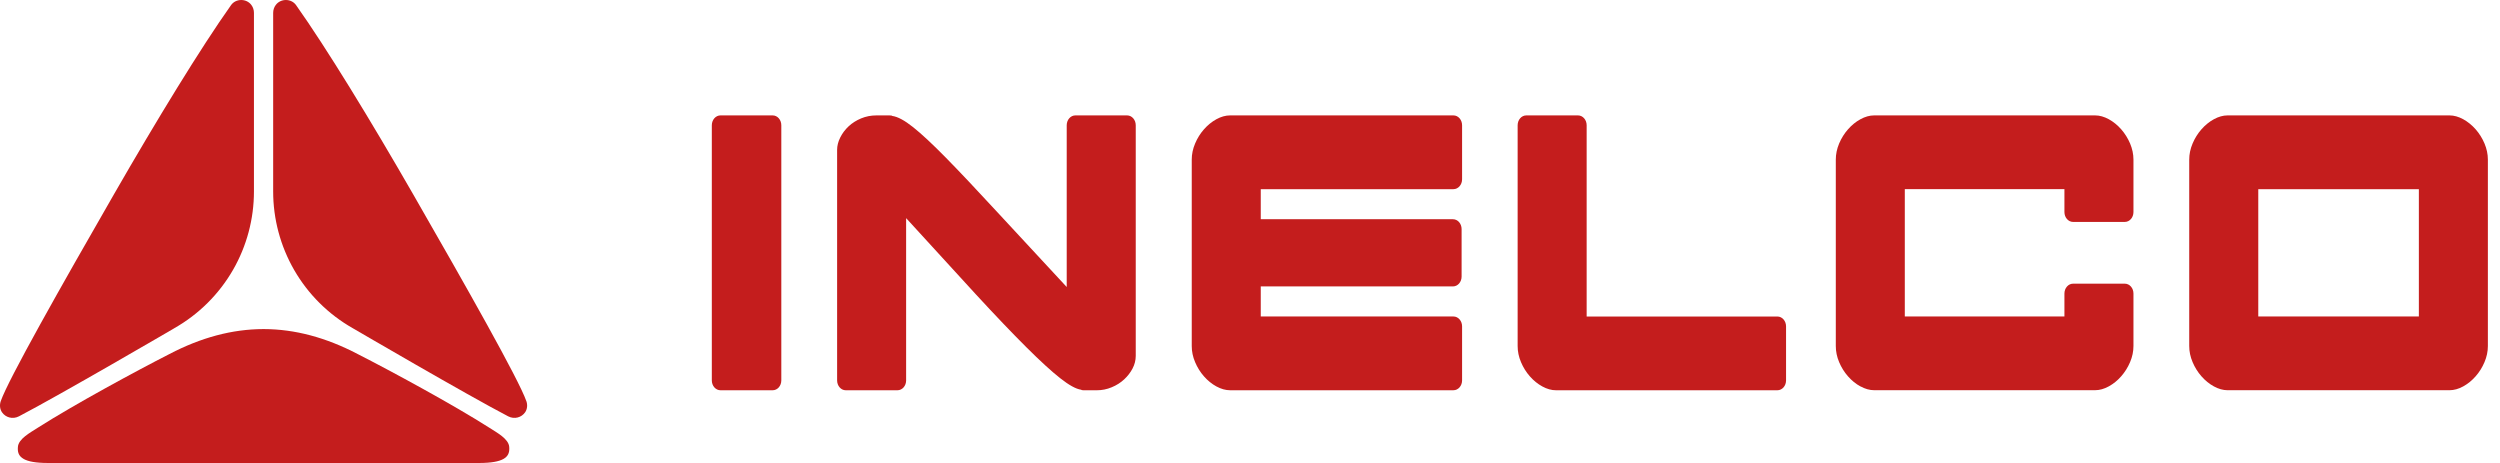 <svg xmlns="http://www.w3.org/2000/svg" width="162" height="30" viewBox="0 0 162 30" fill="none"><g clip-path="url(#clip0_142_471)"><path d="M50.069 25.289H46.687C46.377 25.289 46.126 25.004 46.126 24.65V8.117C46.126 7.763 46.377 7.478 46.687 7.478H50.069C50.379 7.478 50.629 7.763 50.629 8.117V24.65C50.629 25.004 50.379 25.289 50.069 25.289Z" fill="#C41D1D"></path><path d="M57.818 7.513C58.17 7.561 58.62 7.802 59.169 8.24C59.717 8.676 60.427 9.337 61.297 10.223C62.166 11.108 63.237 12.242 64.511 13.623C65.785 15.005 67.323 16.664 69.123 18.598V8.117C69.123 7.763 69.374 7.478 69.684 7.478H73.035C73.345 7.478 73.596 7.763 73.596 8.117V23.058C73.596 23.341 73.528 23.613 73.393 23.873C73.258 24.132 73.078 24.369 72.849 24.581C72.622 24.793 72.353 24.965 72.042 25.094C71.732 25.225 71.411 25.289 71.079 25.289H70.21C70.126 25.289 70.074 25.277 70.054 25.254C69.722 25.206 69.272 24.959 68.704 24.51C68.134 24.062 67.399 23.389 66.499 22.492C65.597 21.594 64.511 20.456 63.237 19.075C61.964 17.693 60.458 16.046 58.717 14.135V24.65C58.717 25.004 58.467 25.289 58.156 25.289H54.805C54.495 25.289 54.245 25.004 54.245 24.65V9.709C54.245 9.449 54.312 9.183 54.446 8.913C54.581 8.642 54.761 8.4 54.99 8.186C55.217 7.974 55.488 7.802 55.798 7.673C56.108 7.544 56.44 7.478 56.792 7.478H57.631C57.735 7.478 57.797 7.49 57.818 7.513Z" fill="#C41D1D"></path><path d="M78.824 25.042C78.525 24.878 78.254 24.658 78.017 24.387C77.779 24.117 77.587 23.81 77.443 23.467C77.297 23.125 77.225 22.777 77.225 22.422V10.345C77.225 9.991 77.297 9.643 77.443 9.3C77.587 8.957 77.779 8.65 78.017 8.38C78.256 8.109 78.525 7.889 78.824 7.725C79.124 7.561 79.419 7.478 79.709 7.478H94.182C94.493 7.478 94.743 7.763 94.743 8.117V11.618C94.743 11.972 94.493 12.258 94.182 12.258H81.697V14.206H94.151C94.462 14.206 94.712 14.491 94.712 14.845V17.921C94.712 18.274 94.462 18.56 94.151 18.56H81.697V20.508H94.182C94.493 20.508 94.743 20.794 94.743 21.147V24.649C94.743 25.002 94.493 25.288 94.182 25.288H79.709C79.419 25.288 79.124 25.205 78.824 25.041V25.042Z" fill="#C41D1D"></path><path d="M102.815 8.117V20.51H115.176C115.486 20.51 115.736 20.795 115.736 21.149V24.65C115.736 25.004 115.486 25.289 115.176 25.289H100.827C100.537 25.289 100.242 25.206 99.942 25.042C99.642 24.878 99.372 24.658 99.135 24.387C98.897 24.117 98.705 23.81 98.561 23.467C98.415 23.125 98.343 22.777 98.343 22.422V8.117C98.343 7.763 98.593 7.478 98.903 7.478H102.254C102.565 7.478 102.815 7.763 102.815 8.117Z" fill="#C41D1D"></path><path d="M120.559 25.042C120.258 24.878 119.989 24.658 119.751 24.387C119.513 24.117 119.321 23.81 119.176 23.467C119.032 23.125 118.96 22.777 118.96 22.422V10.345C118.96 9.991 119.032 9.643 119.176 9.3C119.321 8.957 119.513 8.65 119.751 8.38C119.989 8.109 120.258 7.889 120.559 7.725C120.859 7.561 121.154 7.478 121.444 7.478H135.764C136.052 7.478 136.347 7.561 136.649 7.725C136.948 7.891 137.217 8.109 137.455 8.38C137.693 8.652 137.885 8.959 138.03 9.3C138.174 9.643 138.248 9.99 138.248 10.345V13.742C138.248 14.095 137.998 14.381 137.687 14.381H134.336C134.026 14.381 133.775 14.095 133.775 13.742V12.256H123.431V20.506H133.775V19.021C133.775 18.667 134.026 18.382 134.336 18.382H137.687C137.998 18.382 138.248 18.667 138.248 19.021V22.418C138.248 22.773 138.176 23.12 138.03 23.463C137.885 23.805 137.693 24.113 137.455 24.383C137.217 24.655 136.948 24.873 136.649 25.037C136.347 25.203 136.052 25.285 135.764 25.285H121.444C121.154 25.285 120.859 25.202 120.559 25.037V25.042Z" fill="#C41D1D"></path><path d="M159.615 7.725C159.914 7.891 160.183 8.109 160.422 8.38C160.66 8.652 160.852 8.959 160.996 9.3C161.141 9.643 161.214 9.99 161.214 10.345V22.419C161.214 22.774 161.142 23.122 160.996 23.464C160.852 23.807 160.66 24.114 160.422 24.384C160.183 24.656 159.914 24.875 159.615 25.039C159.314 25.205 159.019 25.286 158.728 25.286H144.346C144.056 25.286 143.761 25.203 143.461 25.039C143.161 24.875 142.891 24.655 142.654 24.384C142.416 24.114 142.224 23.807 142.08 23.464C141.934 23.122 141.862 22.774 141.862 22.419V10.345C141.862 9.991 141.934 9.643 142.08 9.3C142.224 8.957 142.416 8.65 142.654 8.38C142.893 8.109 143.161 7.889 143.461 7.725C143.761 7.561 144.056 7.478 144.346 7.478H158.728C159.019 7.478 159.314 7.561 159.615 7.725ZM146.336 12.258V20.508H156.742V12.258H146.336Z" fill="#C41D1D"></path><path d="M11.296 21.267C12.878 20.37 14.192 19.064 15.1 17.488C15.989 15.942 16.456 14.19 16.456 12.406V0.834C16.456 0.638 16.393 0.462 16.289 0.323C15.968 -0.109 15.284 -0.108 14.972 0.332C13.003 3.108 10.143 7.793 7.39 12.58C3.919 18.614 0.547 24.579 0.051 25.988C-0.035 26.231 -0.015 26.506 0.131 26.718C0.358 27.049 0.817 27.191 1.228 26.978C3.855 25.612 11.296 21.269 11.296 21.269V21.267Z" fill="#C41D1D"></path><path d="M34.105 25.988C33.609 24.579 30.237 18.614 26.767 12.58C24.014 7.791 21.153 3.107 19.185 0.332C18.873 -0.108 18.19 -0.109 17.869 0.323C17.764 0.462 17.701 0.638 17.701 0.834V12.408C17.701 14.192 18.17 15.943 19.058 17.489C19.966 19.067 21.279 20.371 22.862 21.269C22.862 21.269 30.303 25.613 32.93 26.978C33.34 27.191 33.798 27.049 34.027 26.718C34.173 26.506 34.193 26.231 34.107 25.988H34.105Z" fill="#C41D1D"></path><path d="M32.999 29.003C32.999 28.989 32.999 28.977 32.998 28.963C32.964 28.439 32.208 28.04 31.727 27.728C29.352 26.214 25.319 24.033 23.178 22.942C21.126 21.869 19.11 21.33 17.096 21.324C17.096 21.324 17.085 21.324 17.079 21.324C17.073 21.324 17.068 21.324 17.062 21.324C15.048 21.33 13.032 21.869 10.979 22.942C8.839 24.033 4.807 26.214 2.431 27.728C1.95 28.04 1.194 28.439 1.16 28.963C1.16 28.977 1.16 28.989 1.158 29.003C1.158 29.021 1.155 29.041 1.155 29.06C1.155 29.064 1.155 29.07 1.155 29.077C1.148 29.616 1.521 30.002 3.12 30.002H31.037C32.636 30.002 33.008 29.616 33.002 29.077C33.002 29.072 33.002 29.066 33.002 29.06C33.002 29.041 33.002 29.021 32.999 29.003Z" fill="#C41D1D"></path></g><defs><clipPath id="clip0_142_471"><rect width="161.214" height="30" fill="white"></rect></clipPath></defs></svg>
